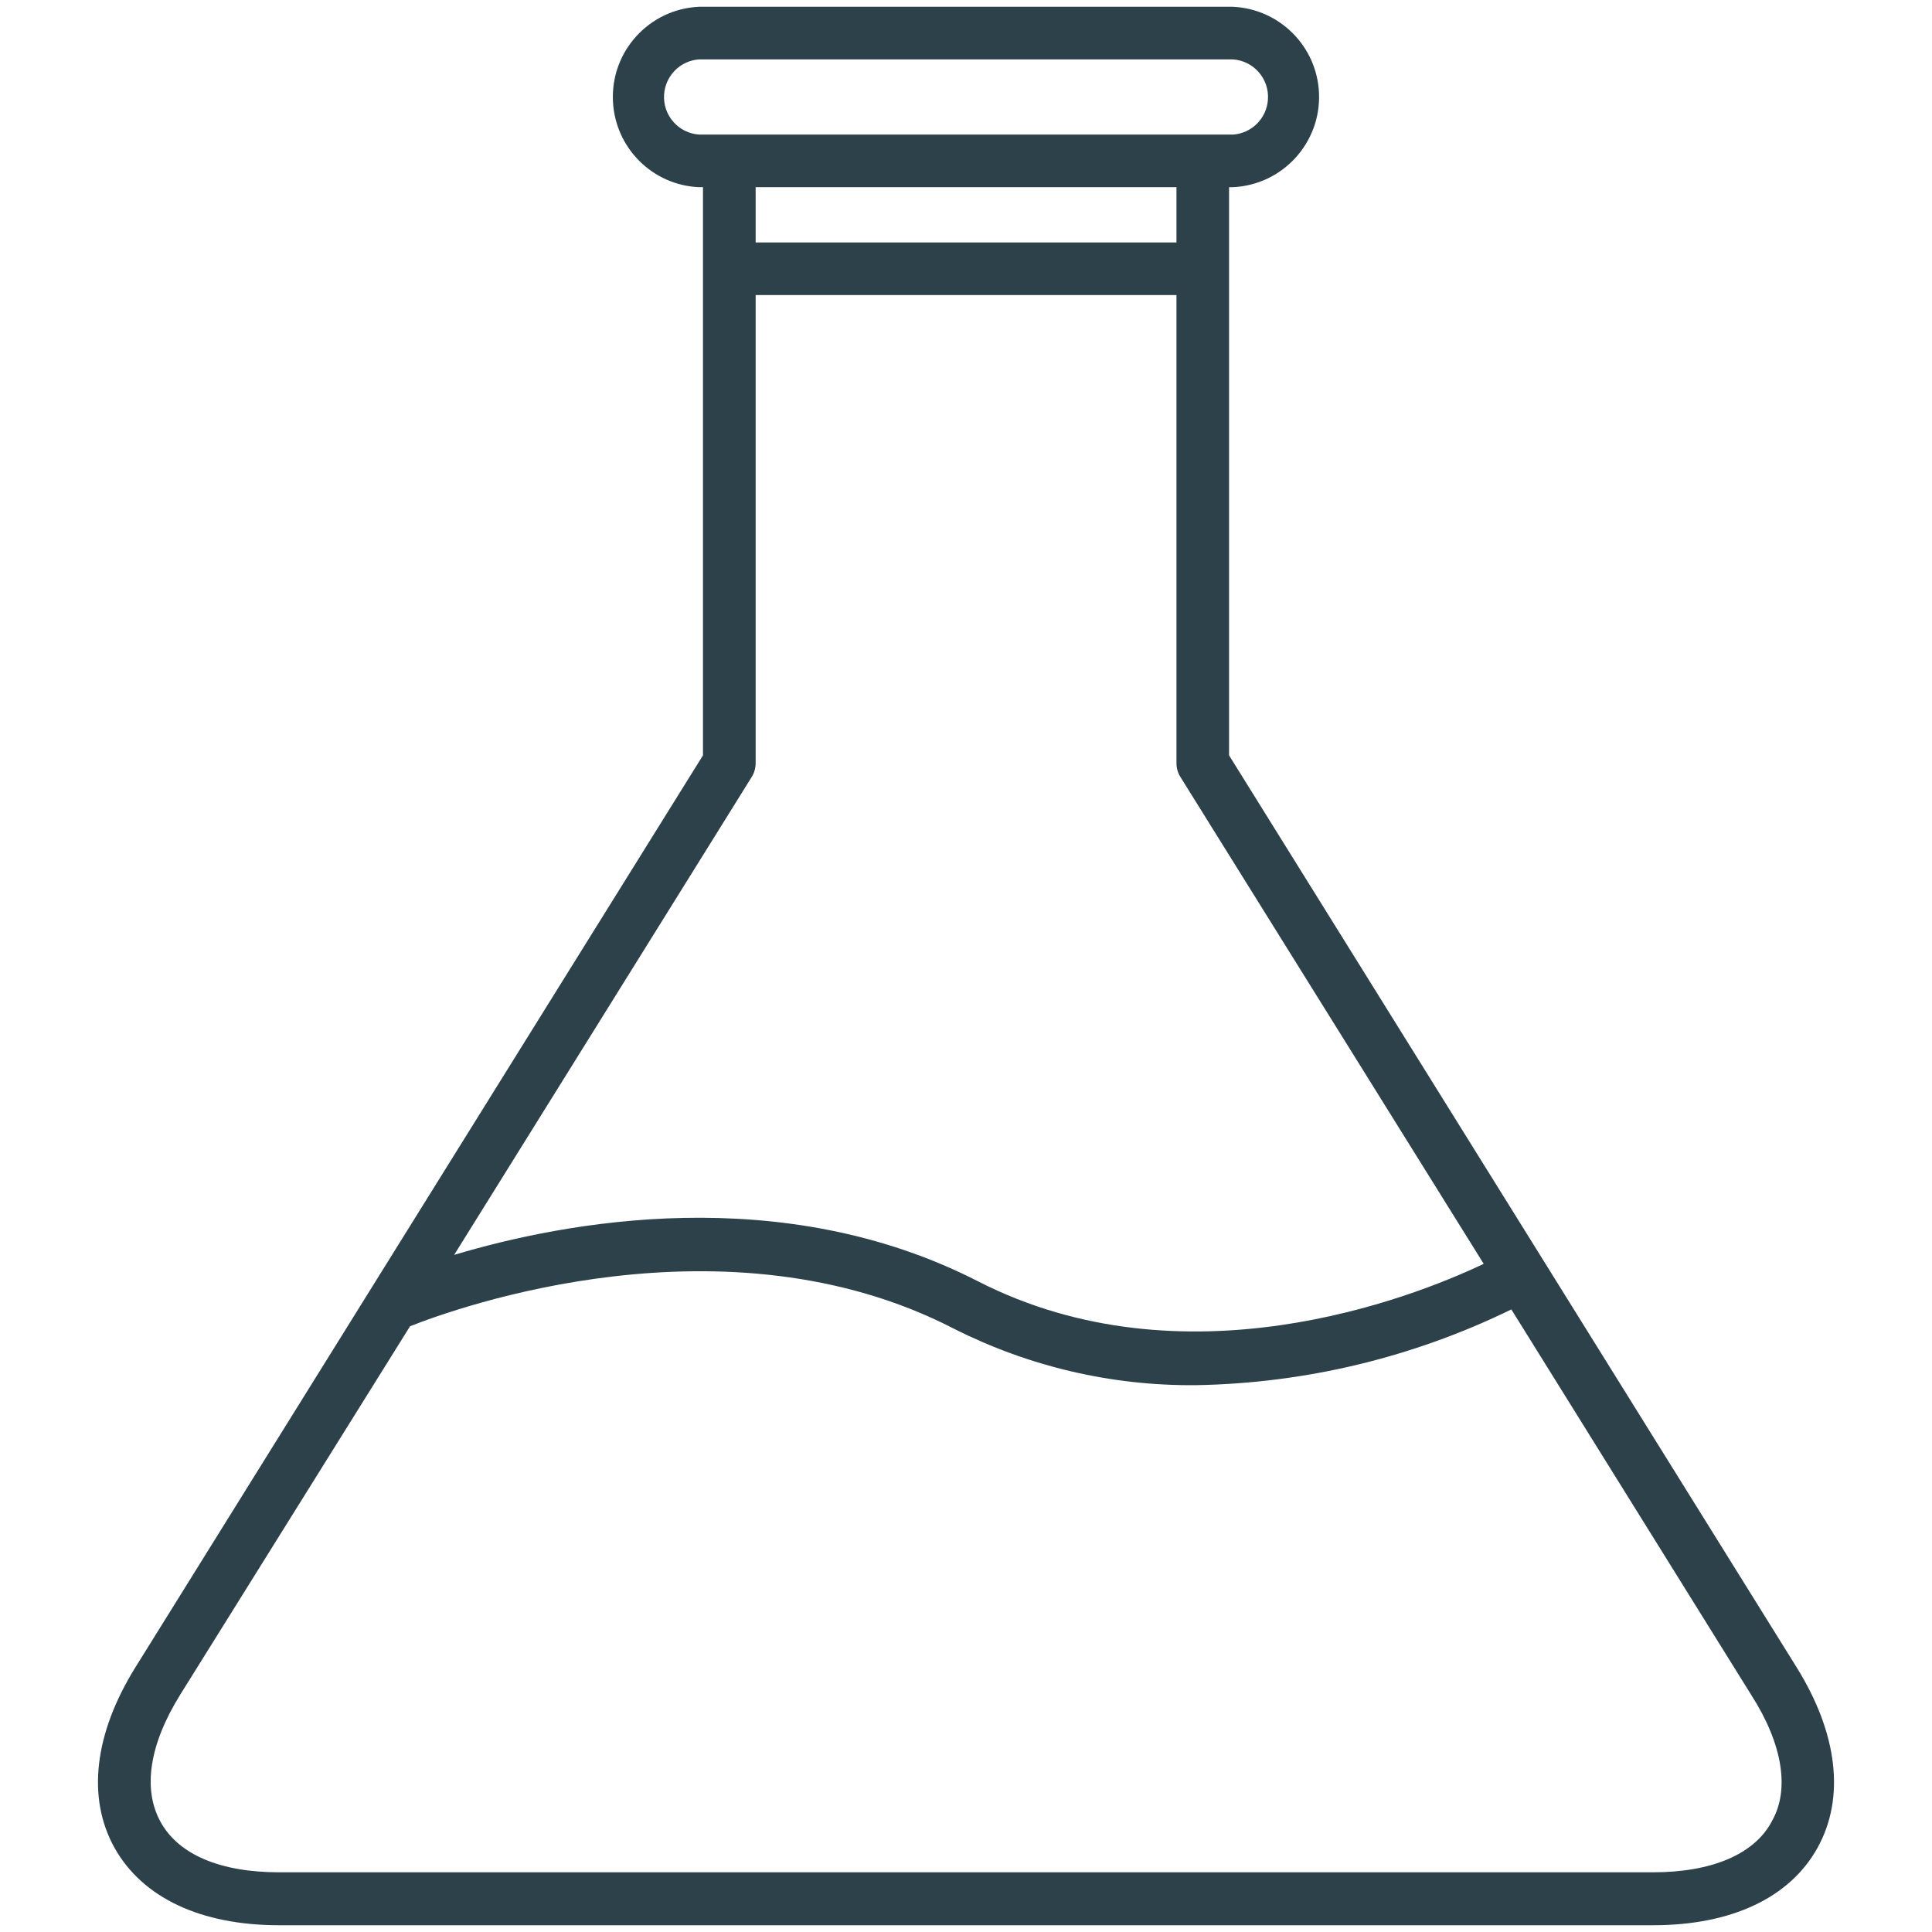 <?xml version="1.0" encoding="utf-8"?>
<!-- Generator: Adobe Illustrator 15.1.0, SVG Export Plug-In . SVG Version: 6.00 Build 0)  -->
<!DOCTYPE svg PUBLIC "-//W3C//DTD SVG 1.1//EN"
        "http://www.w3.org/Graphics/SVG/1.1/DTD/svg11.dtd">
<svg version="1.1" id="Layer_1" xmlns="http://www.w3.org/2000/svg" xmlns:xlink="http://www.w3.org/1999/xlink" x="0px" y="0px"
	 width="500px" height="500px" viewBox="0 0 500 500" enable-background="new 0 0 500 500" xml:space="preserve">
<g id="Layer_1_1_" display="none">
	<g display="inline">
		<g>
			<path fill="#2D414B" d="M480.201,110.323L253.185,0.728c-2.013-0.971-4.354-0.971-6.368,0L19.796,110.323
				c-2.531,1.222-4.142,3.785-4.142,6.596V383.08c0,2.811,1.608,5.374,4.142,6.596l227.02,109.598
				c1.006,0.483,2.098,0.729,3.187,0.729s2.178-0.243,3.185-0.729l227.019-109.598c2.531-1.222,4.143-3.785,4.143-6.596V116.92
				C484.344,114.107,482.734,111.546,480.201,110.323z M250,15.457l210.172,101.462l-60.926,29.412
				c-0.387-0.294-0.794-0.565-1.238-0.781L189.263,44.778L250,15.457z M172.722,53.06l209.866,101.314l-42.983,20.751
				L129.825,73.852L172.722,53.06z M387.496,168.269v76.705l-40.146,19.383v-76.707L387.496,168.269z M469.695,378.484
				L257.325,481.005V231.111l50.654-24.455c3.643-1.759,5.17-6.137,3.412-9.78c-1.76-3.642-6.137-5.171-9.781-3.411L250,218.382
				l-20.311-9.805c-3.644-1.761-8.021-0.231-9.778,3.411c-1.761,3.642-0.231,8.021,3.409,9.78l19.354,9.343v249.895L30.305,378.482
				V128.588l161.719,78.071c1.026,0.496,2.111,0.73,3.181,0.73c2.723,0,5.338-1.525,6.601-4.142c1.759-3.643,0.231-8.021-3.411-9.78
				L39.827,116.919l72.759-35.125L332.6,188.008c0.031,0.045,0.068,0.085,0.102,0.129v87.89c0,2.521,1.295,4.863,3.432,6.203
				c1.186,0.744,2.539,1.121,3.895,1.121c1.086,0,2.176-0.242,3.187-0.729l54.798-26.454c2.529-1.223,4.14-3.784,4.14-6.596v-88.374
				l67.548-32.609v249.896H469.695L469.695,378.484z"/>
		</g>
	</g>
	<g display="inline">
		<g>
			<path fill="#2D414B" d="M90.248,350.577l-33.315-16.083c-3.645-1.762-8.021-0.23-9.78,3.41c-1.759,3.643-0.229,8.021,3.411,9.781
				l33.315,16.082c1.024,0.496,2.111,0.729,3.179,0.729c2.723,0,5.338-1.524,6.603-4.144
				C95.418,356.714,93.891,352.337,90.248,350.577z"/>
		</g>
	</g>
	<g display="inline">
		<g>
			<path fill="#2D414B" d="M120.909,330.619l-63.933-30.863c-3.644-1.759-8.021-0.23-9.78,3.412
				c-1.758,3.643-0.229,8.021,3.412,9.779l63.933,30.863c1.024,0.496,2.109,0.729,3.179,0.729c2.723,0,5.338-1.524,6.601-4.144
				C126.079,336.756,124.552,332.377,120.909,330.619z"/>
		</g>
	</g>
</g>
<g id="Layer_2" display="none">
	<path display="inline" d="M324.701,73.199l0.086-0.009c2.789-0.342,4.454-5.79,3.715-12.146c-0.749-6.448-3.668-11.485-6.51-11.229
		l-0.154,0.02c-70.493,8.646-112.797,85.219-153.709,159.271l-0.112,0.205c-20.096,36.373-40.874,73.985-64.54,102.535
		c-26.788,32.316-53.602,49.125-84.382,52.9l-0.086,0.008c-2.788,0.342-4.453,5.792-3.713,12.148c0.363,3.121,1.24,6.01,2.469,8.131
		c1.229,2.119,2.664,3.219,4.038,3.096l0.073-0.006l0.048-0.01c70.53-8.649,112.834-85.223,153.745-159.274l0.11-0.204
		c20.098-36.373,40.874-73.985,64.538-102.534C267.109,93.782,293.921,76.974,324.701,73.199z"/>
	<path display="inline" d="M481.701,148.199l0.086-0.009c2.789-0.342,4.454-5.79,3.715-12.146
		c-0.749-6.448-3.668-11.485-6.51-11.229l-0.154,0.02c-70.493,8.646-112.798,85.219-153.709,159.271l-0.112,0.205
		c-20.096,36.373-40.874,73.985-64.54,102.535c-26.788,32.316-53.602,49.125-84.382,52.9l-0.086,0.008
		c-2.788,0.342-4.453,5.792-3.713,12.148c0.363,3.121,1.24,6.01,2.469,8.131c1.229,2.119,2.664,3.219,4.038,3.096l0.073-0.006
		l0.048-0.01c70.53-8.649,112.834-85.223,153.744-159.274l0.111-0.204c20.098-36.373,40.874-73.985,64.538-102.534
		C424.109,168.782,450.921,151.974,481.701,148.199z"/>
</g>
<g id="surface1">
	<path fill="#2D414B" d="M318.08,195.481V48.445h0.943c12.904-0.573,22.89-11.488,22.333-24.376
		c-0.528-12.101-10.232-21.79-22.333-22.318H180.929c-12.871,0.571-22.875,11.474-22.302,24.376
		c0.528,12.102,10.2,21.803,22.302,22.318h1.001v147.037L95.715,333.994l-60.639,97.455c-10.701,17.189-12.644,33.809-5.443,46.756
		c7.229,12.93,22.333,20.045,42.578,20.045h355.601c20.29,0,35.396-7.115,42.564-20.045c7.177-12.947,5.259-29.566-5.443-46.756
		L318.08,195.481z M180.929,34.828c-5.371-0.357-9.43-5.016-9.057-10.387c0.328-4.858,4.2-8.744,9.057-9.074h138.152
		c5.374,0.372,9.429,5.016,9.059,10.403c-0.326,4.858-4.198,8.744-9.059,9.059H180.929z M304.468,48.445v14.302H195.561V48.445
		H304.468z M194.504,201.142c0.686-1.07,1.043-2.313,1.058-3.57V76.363h108.907v121.151c0,1.287,0.355,2.514,1.042,3.599
		l78.469,125.965c-19.032,9.072-77.601,31.764-130.837,4.543c-50.965-26.133-107.103-15.391-135.608-6.857L194.504,201.142z
		 M458.49,471.475c-4.54,8.457-15.573,13.074-30.677,13.074H72.212c-15.117,0-26.005-4.535-30.676-13.074
		c-4.672-8.52-2.858-20.105,5.129-32.936l59.453-95.303c12.117-4.816,81.671-29.822,140.667,0.586
		c19.416,9.832,40.905,14.861,62.666,14.66c28.346-0.475,56.225-7.172,81.685-19.604l62.125,99.834
		c8.072,12.613,10.03,24.502,5.229,32.732V471.475z"/>
</g>
</svg>
